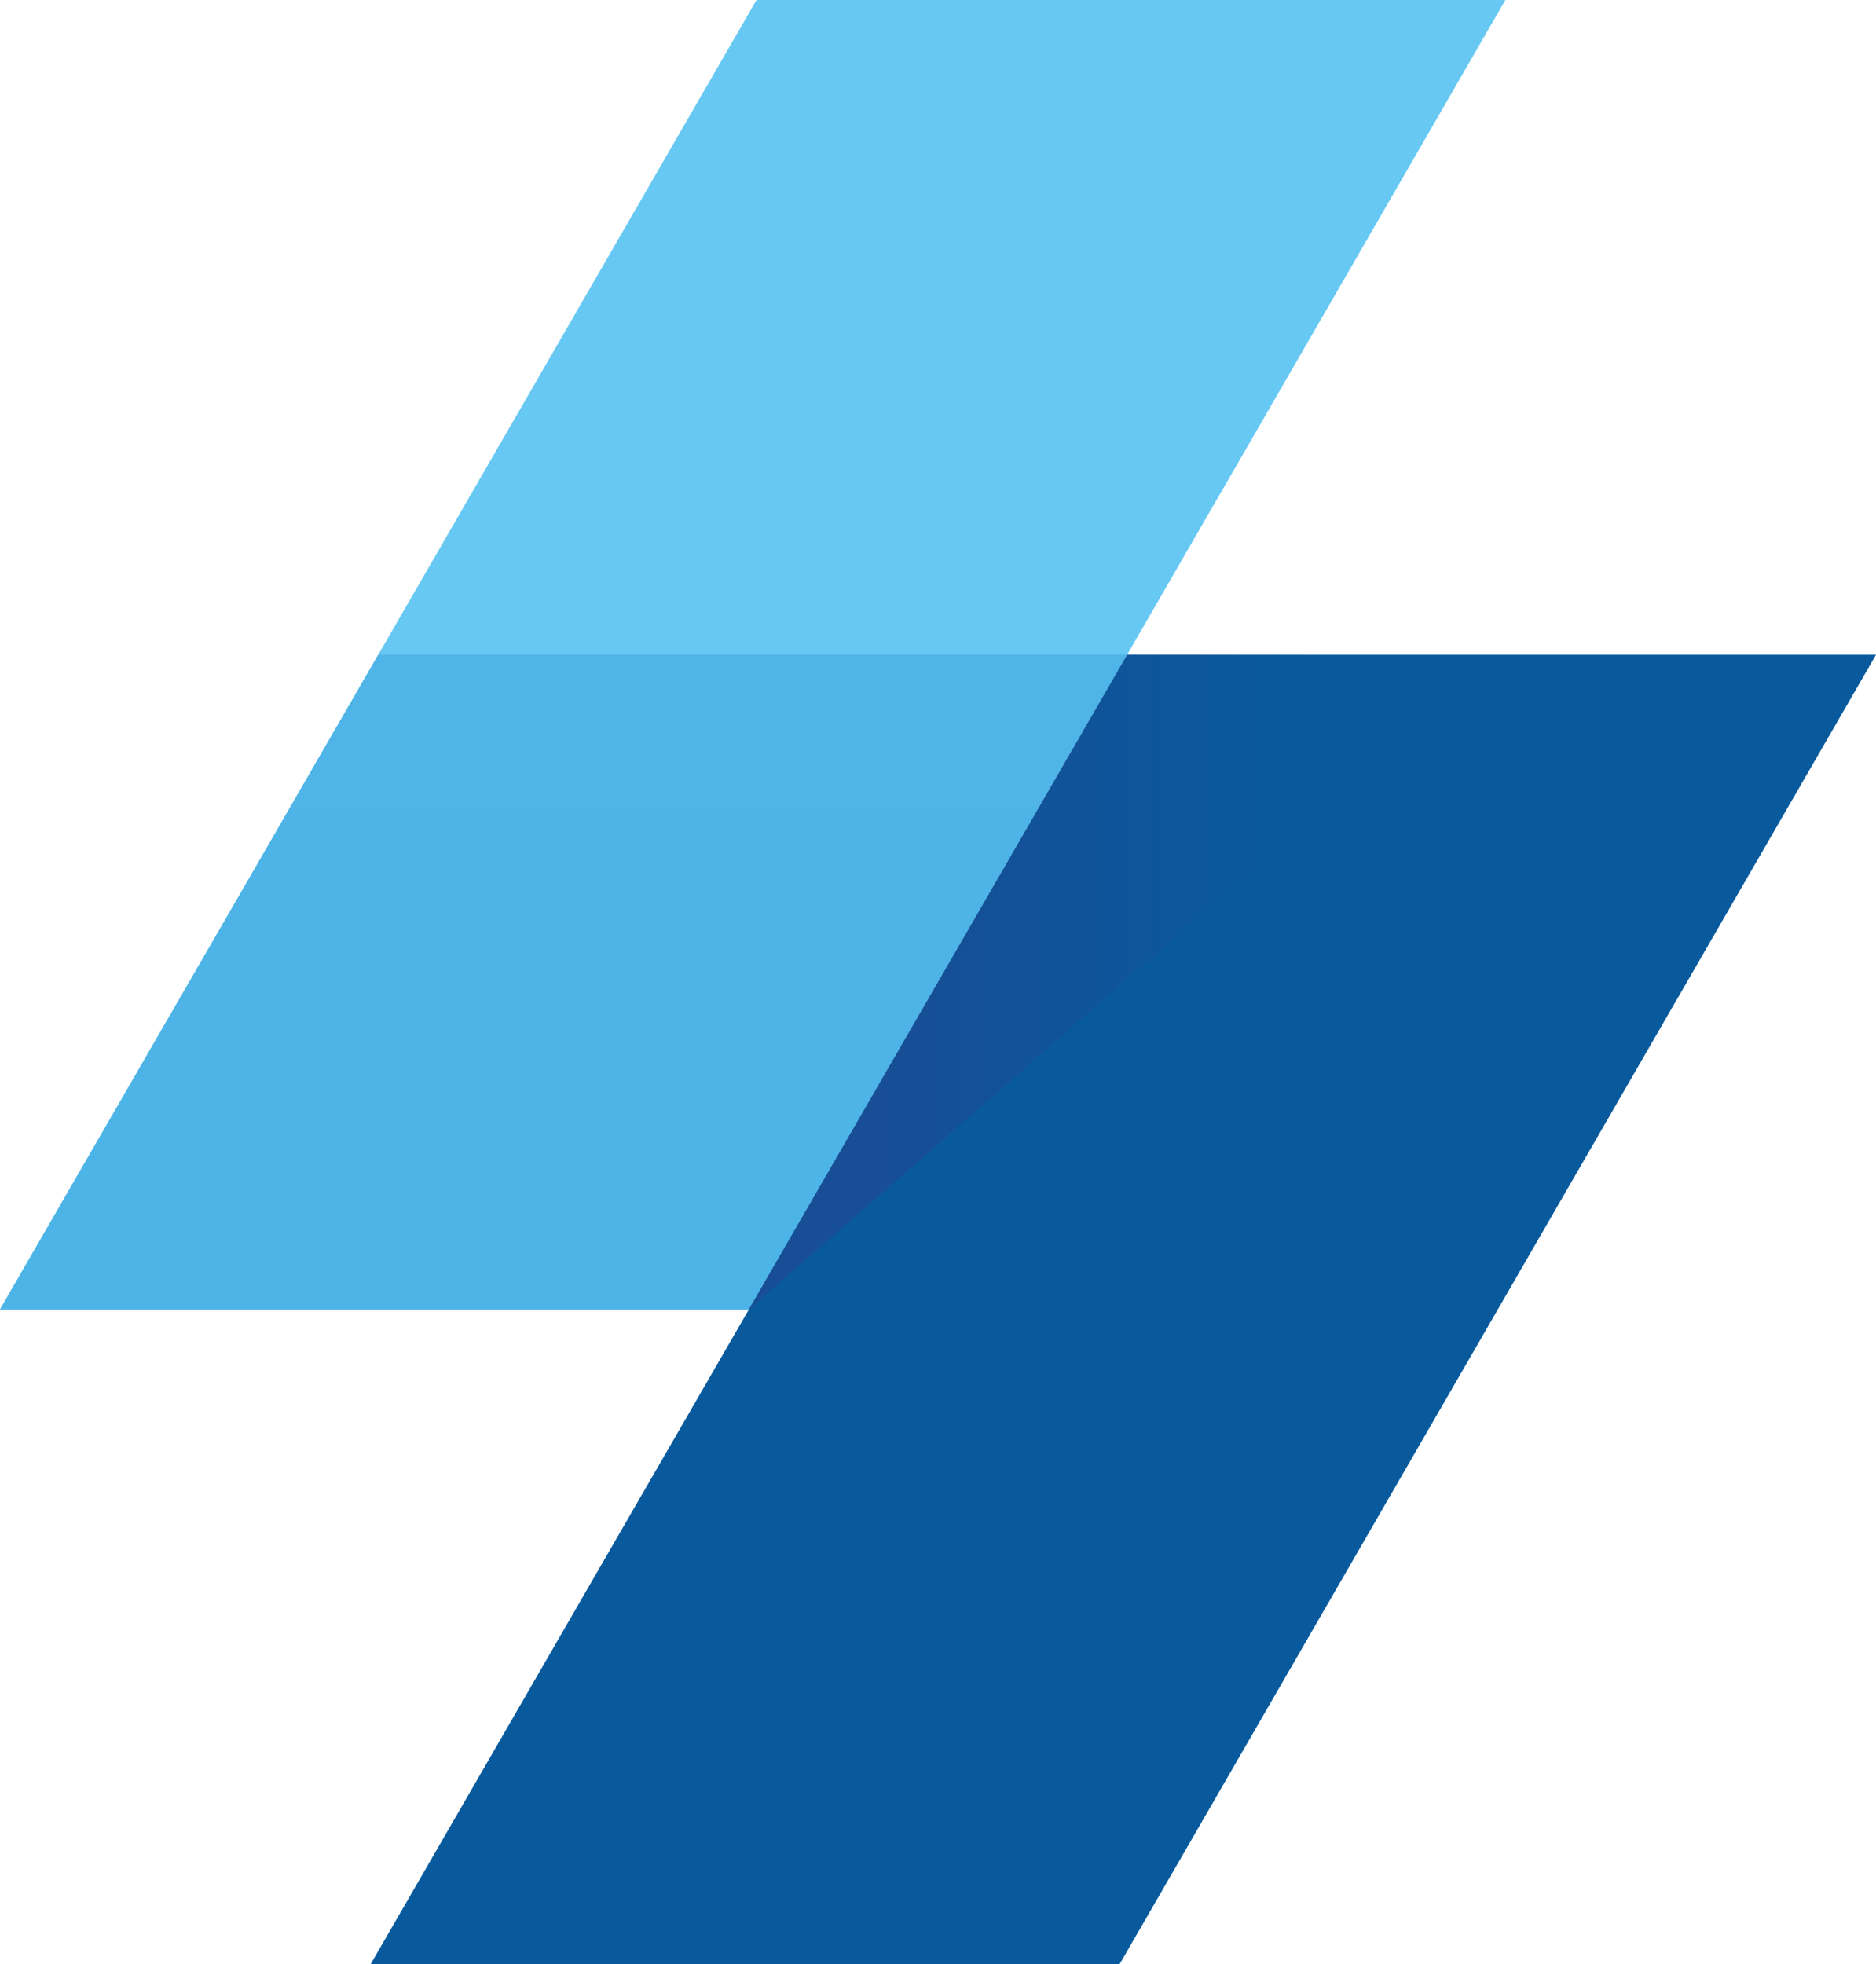 <svg xmlns="http://www.w3.org/2000/svg" viewBox="0 0 191.04 200"><path d="M0 133.33h76.26L153.3 0H77.04z" fill="#66c8f3"/><linearGradient id="a" x1="57.391" x2="57.391" y1="39.396" y2="154.18" gradientUnits="userSpaceOnUse"><stop offset="0" stop-color="#50B4E7"/><stop offset="1" stop-color="#4CB4E7"/></linearGradient><path d="M0 133.33h76.26l38.52-66.66H38.52z" fill="url(#a)"/><path d="M37.74 200h76.27l77.03-133.33h-76.26z" fill="#085a9d"/><linearGradient id="b" x1="90.1" x2="134.73" y1="100" y2="100" gradientUnits="userSpaceOnUse"><stop offset="0" stop-color="#174E95"/><stop offset="1" stop-color="#164E96" stop-opacity="0"/></linearGradient><path fill="url(#b)" d="m76.26 133.33 76.4-66.66h-37.88z"/></svg>